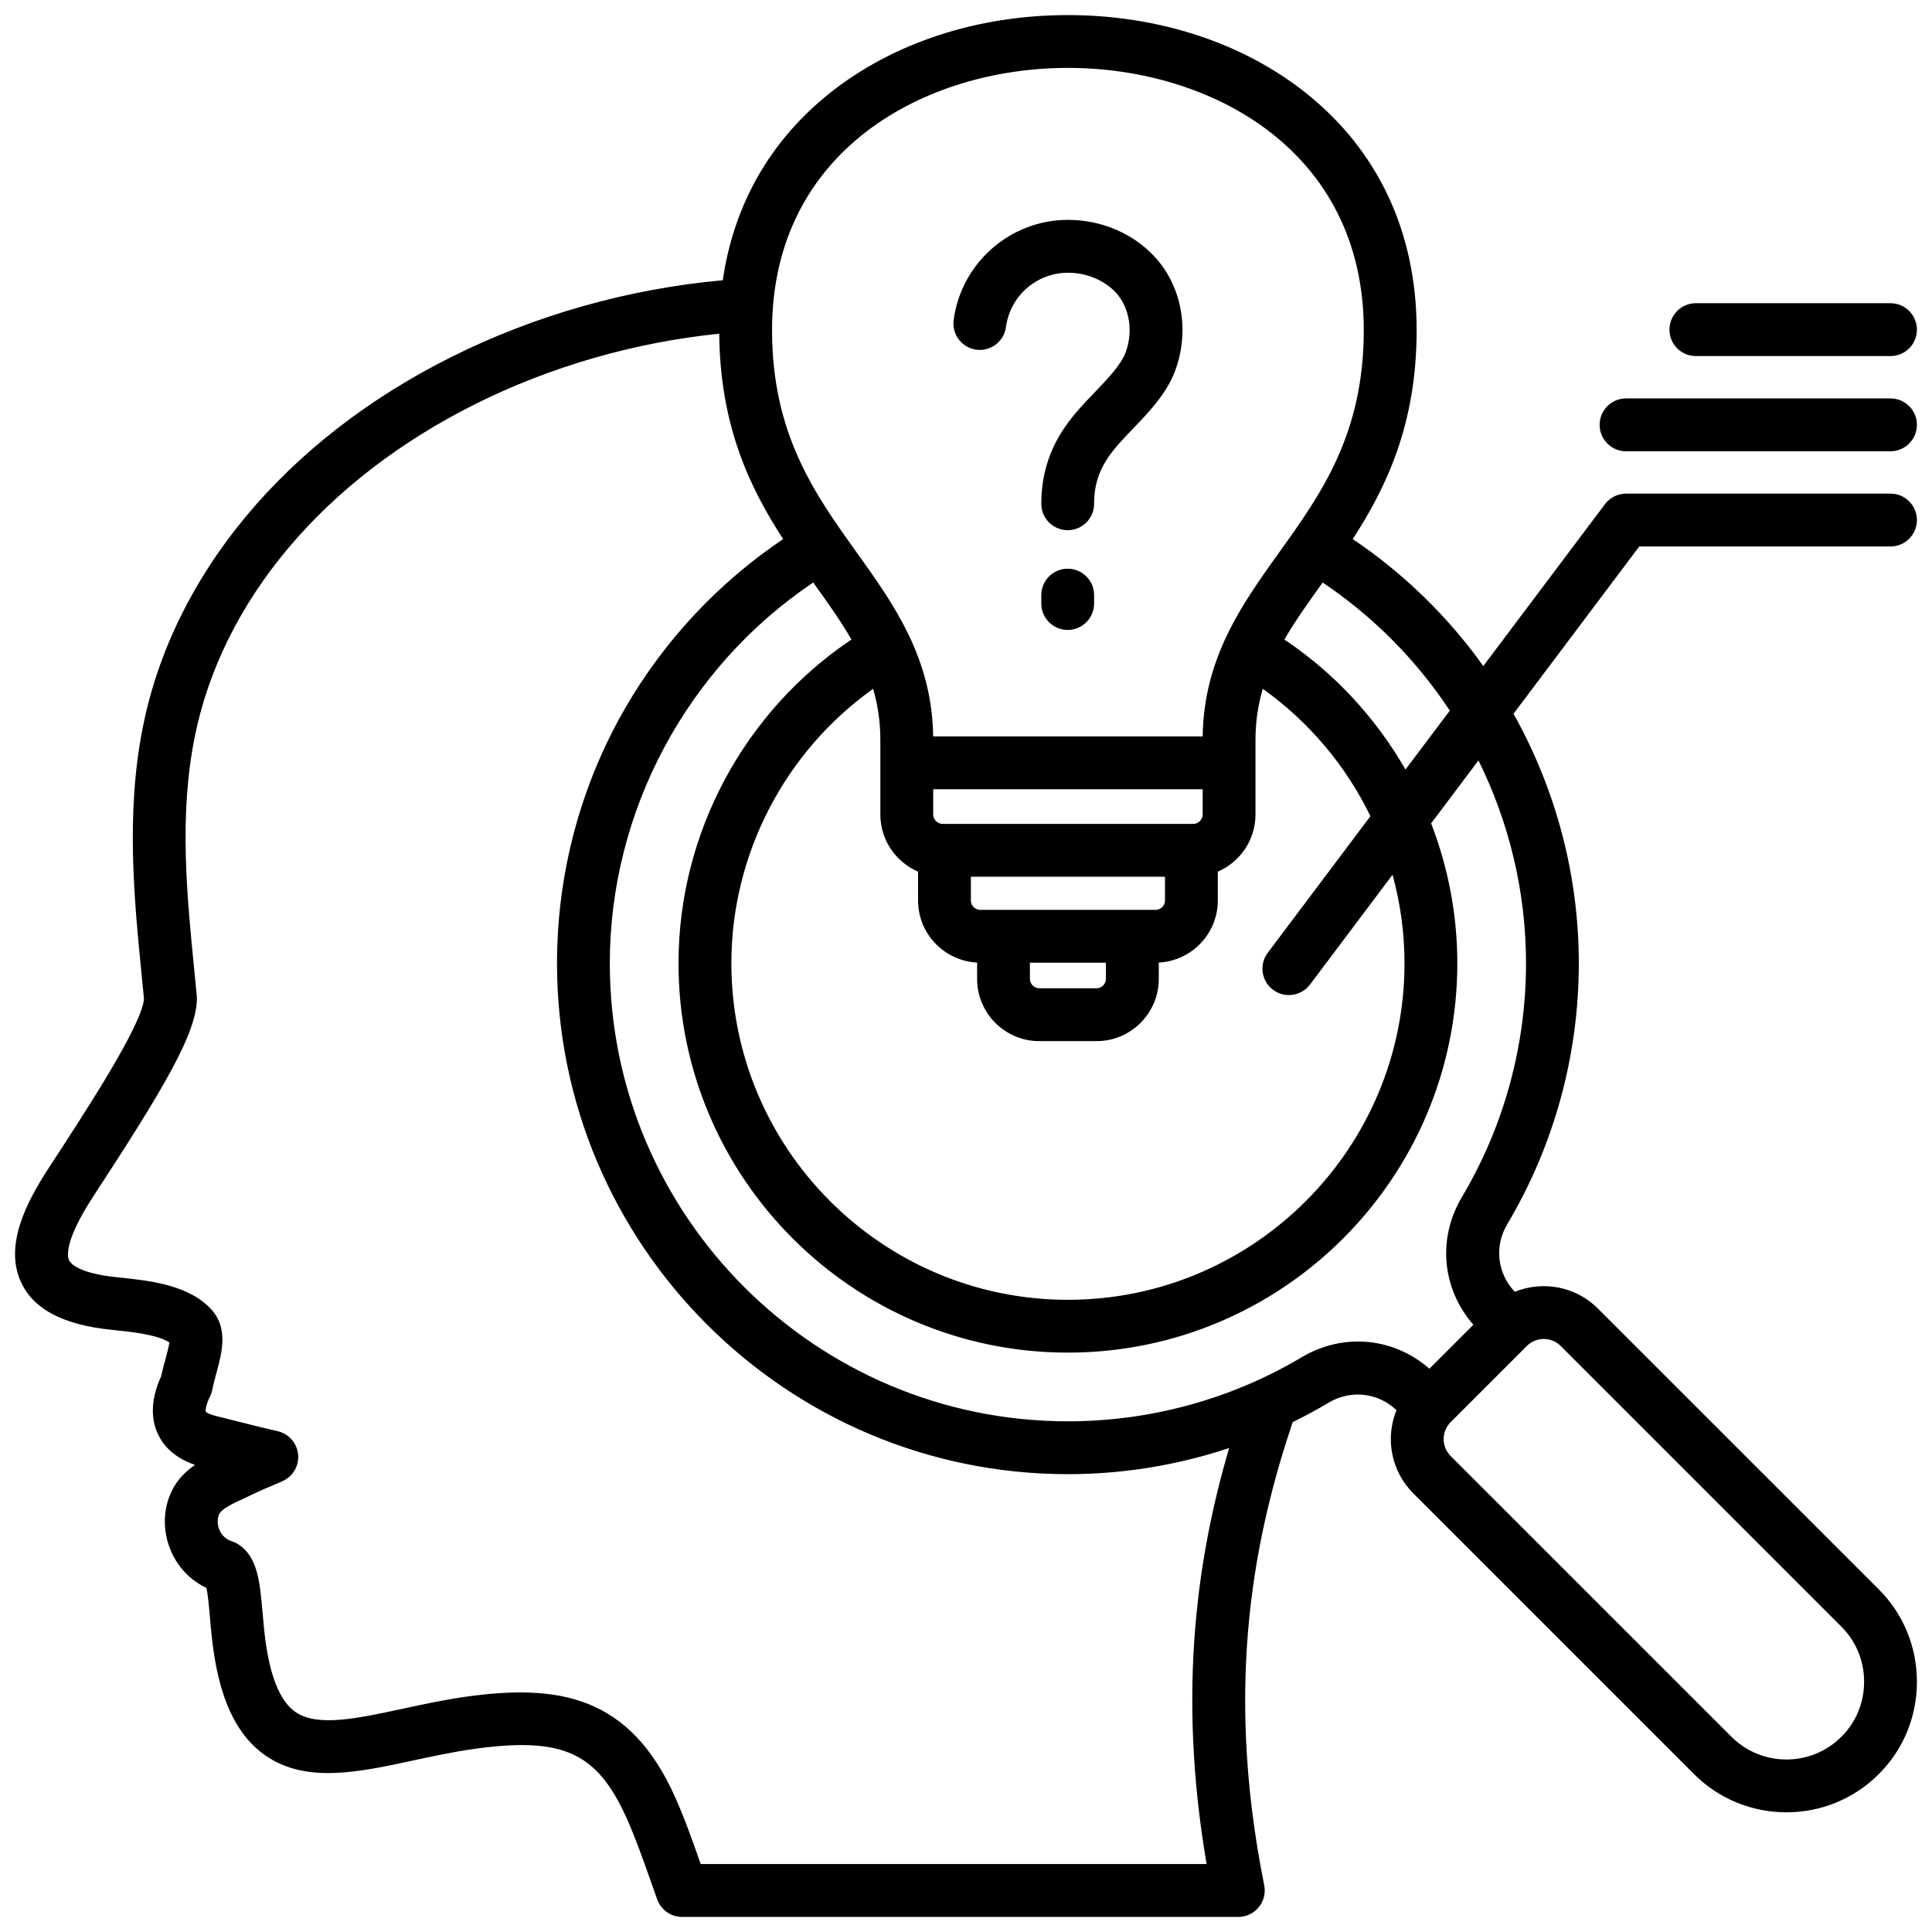 <svg width="36" height="36" viewBox="0 0 36 36" fill="none" xmlns="http://www.w3.org/2000/svg">
<g clip-path="url(#clip0_1713_19973)">
<path d="M20.387 11.089V11.245C20.387 11.517 20.167 11.738 19.895 11.738C19.623 11.738 19.403 11.517 19.403 11.245V11.089C19.403 10.818 19.623 10.597 19.895 10.597C20.167 10.597 20.387 10.818 20.387 11.089ZM18.193 6.516C18.462 6.551 18.71 6.362 18.745 6.092C18.822 5.516 19.317 5.082 19.898 5.082C20.245 5.082 20.58 5.221 20.795 5.455C21.051 5.734 21.121 6.185 20.97 6.578C20.881 6.808 20.62 7.079 20.39 7.319C20.29 7.422 20.188 7.529 20.096 7.635C19.773 8.006 19.403 8.541 19.403 9.387C19.403 9.659 19.623 9.879 19.895 9.879C20.167 9.879 20.387 9.659 20.387 9.387C20.387 8.9 20.568 8.593 20.839 8.28C20.915 8.193 21.004 8.1 21.099 8.001C21.394 7.695 21.728 7.347 21.888 6.932C22.175 6.187 22.031 5.346 21.52 4.789C21.116 4.35 20.525 4.097 19.898 4.097C18.825 4.097 17.91 4.9 17.77 5.963C17.734 6.233 17.924 6.48 18.193 6.516L18.193 6.516ZM30.545 10.183L28.202 13.3C28.985 14.699 29.419 16.295 29.419 17.949C29.419 19.663 28.958 21.343 28.087 22.809C27.841 23.221 27.898 23.724 28.226 24.071C28.743 23.861 29.358 23.965 29.776 24.384L35.009 29.616C35.467 30.074 35.719 30.686 35.719 31.337C35.719 31.989 35.467 32.6 35.009 33.058C34.534 33.533 33.911 33.77 33.288 33.77C32.664 33.77 32.041 33.533 31.566 33.058L26.334 27.826C25.916 27.407 25.811 26.792 26.021 26.276C25.675 25.948 25.172 25.891 24.759 26.136C24.54 26.267 24.315 26.387 24.087 26.499C23.415 28.509 22.785 31.288 23.557 35.13C23.586 35.274 23.549 35.424 23.455 35.538C23.362 35.653 23.222 35.719 23.075 35.719H12.709C12.501 35.719 12.316 35.588 12.246 35.393C12.206 35.281 12.165 35.166 12.125 35.051C11.986 34.658 11.843 34.251 11.681 33.889C11.127 32.649 10.487 32.358 8.823 32.59C8.446 32.643 8.071 32.724 7.709 32.802C6.681 33.024 5.709 33.234 4.953 32.716C4.452 32.373 4.138 31.764 3.993 30.853C3.953 30.602 3.931 30.356 3.912 30.139C3.896 29.954 3.875 29.715 3.846 29.588C3.544 29.444 3.311 29.2 3.18 28.887C3.026 28.518 3.036 28.109 3.209 27.765C3.311 27.562 3.466 27.412 3.634 27.296C3.22 27.156 3.028 26.909 2.94 26.717C2.841 26.502 2.774 26.144 3.002 25.647C3.027 25.533 3.056 25.424 3.083 25.326C3.108 25.231 3.144 25.098 3.157 25.016C2.942 24.867 2.43 24.815 2.081 24.779C1.187 24.688 0.637 24.403 0.4 23.909C0.068 23.219 0.49 22.411 0.894 21.785C1.592 20.716 2.639 19.114 2.683 18.616C2.669 18.47 2.655 18.322 2.64 18.173C2.5 16.76 2.342 15.159 2.66 13.557C3.224 10.71 5.324 8.191 8.42 6.647C9.98 5.869 11.717 5.38 13.468 5.222C13.672 3.813 14.352 2.619 15.464 1.733C16.64 0.797 18.215 0.281 19.899 0.281C21.583 0.281 23.159 0.797 24.334 1.733C25.684 2.808 26.397 4.336 26.397 6.153C26.397 7.896 25.839 9.07 25.206 10.045C26.162 10.688 26.983 11.493 27.639 12.411L29.906 9.395C29.999 9.271 30.145 9.198 30.299 9.198H35.227C35.499 9.198 35.719 9.419 35.719 9.69C35.719 9.962 35.499 10.183 35.227 10.183L30.545 10.183ZM24.645 10.854C24.643 10.857 24.64 10.861 24.638 10.865C24.38 11.225 24.136 11.566 23.933 11.917C24.872 12.546 25.639 13.381 26.189 14.339L27.015 13.241C26.398 12.307 25.596 11.492 24.645 10.854ZM23.623 17.754L25.536 15.208C25.081 14.272 24.395 13.451 23.53 12.835C23.444 13.129 23.394 13.442 23.394 13.788V15.177C23.394 15.654 23.105 16.064 22.692 16.242V16.78C22.692 17.399 22.203 17.905 21.592 17.936V18.241C21.592 18.88 21.072 19.4 20.433 19.4H19.366C18.727 19.4 18.207 18.88 18.207 18.241V17.936C17.595 17.905 17.107 17.399 17.107 16.78V16.242C16.694 16.064 16.404 15.654 16.404 15.177V13.788C16.404 13.442 16.354 13.129 16.269 12.835C14.627 14.005 13.628 15.914 13.628 17.948C13.628 21.407 16.441 24.22 19.899 24.22C23.357 24.22 26.171 21.407 26.171 17.948C26.171 17.385 26.094 16.831 25.948 16.299L24.41 18.346C24.313 18.474 24.165 18.542 24.016 18.542C23.913 18.542 23.809 18.51 23.721 18.443C23.503 18.28 23.459 17.971 23.623 17.754L23.623 17.754ZM19.191 18.241C19.191 18.335 19.271 18.415 19.366 18.415H20.433C20.527 18.415 20.607 18.335 20.607 18.241V17.939H19.191V18.241ZM21.708 16.78V16.336H18.091V16.78C18.091 16.875 18.171 16.954 18.266 16.954H21.533C21.628 16.954 21.708 16.875 21.708 16.78ZM22.41 14.706H17.389V15.177C17.389 15.272 17.469 15.352 17.563 15.352H22.235C22.33 15.352 22.41 15.272 22.41 15.177V14.706H22.41ZM14.386 6.153C14.386 8.094 15.187 9.211 15.961 10.291C16.652 11.256 17.367 12.253 17.388 13.722H22.41C22.431 12.253 23.146 11.256 23.837 10.291C24.612 9.211 25.412 8.094 25.412 6.153C25.412 2.795 22.555 1.265 19.899 1.265C17.244 1.265 14.386 2.795 14.386 6.153L14.386 6.153ZM22.903 26.982C21.94 27.302 20.926 27.469 19.899 27.469C14.65 27.469 10.379 23.198 10.379 17.949C10.379 16.27 10.822 14.619 11.661 13.175C12.387 11.924 13.395 10.851 14.593 10.045C13.967 9.083 13.416 7.925 13.402 6.218C11.825 6.379 10.265 6.827 8.859 7.528C6.038 8.935 4.13 11.203 3.625 13.749C3.336 15.207 3.48 16.666 3.62 18.076C3.636 18.239 3.652 18.4 3.667 18.559C3.669 18.579 3.669 18.598 3.669 18.618C3.653 19.263 3.081 20.238 1.72 22.321C1.193 23.138 1.255 23.417 1.287 23.483C1.314 23.539 1.457 23.726 2.181 23.8C2.782 23.861 3.529 23.938 3.949 24.412C4.256 24.759 4.133 25.216 4.033 25.583C4.005 25.689 3.975 25.797 3.955 25.899C3.947 25.943 3.932 25.985 3.913 26.024C3.828 26.194 3.828 26.287 3.834 26.305C3.841 26.314 3.891 26.351 4.013 26.382L4.201 26.429C4.456 26.494 4.84 26.591 5.177 26.669C5.371 26.714 5.519 26.873 5.551 27.07C5.583 27.267 5.493 27.464 5.322 27.568C5.278 27.595 5.238 27.612 5.143 27.652C5.036 27.696 4.875 27.764 4.687 27.854C4.643 27.876 4.597 27.897 4.55 27.919C4.376 27.998 4.138 28.108 4.089 28.206C4.046 28.291 4.046 28.406 4.088 28.506C4.118 28.579 4.184 28.676 4.326 28.722C4.37 28.736 4.412 28.756 4.451 28.783C4.803 29.021 4.842 29.477 4.893 30.053C4.911 30.264 4.93 30.482 4.965 30.698C5.063 31.318 5.246 31.724 5.509 31.903C5.916 32.182 6.651 32.023 7.502 31.84C7.881 31.758 8.274 31.673 8.687 31.615C10.414 31.374 11.737 31.6 12.58 33.487C12.759 33.886 12.909 34.312 13.053 34.725L13.057 34.734H22.483C21.921 31.441 22.337 28.917 22.903 26.982V26.982ZM28.766 24.95C28.652 24.95 28.538 24.993 28.451 25.08L27.03 26.501C26.857 26.674 26.857 26.956 27.03 27.13L32.263 32.362C32.828 32.927 33.747 32.927 34.312 32.362C34.585 32.09 34.735 31.726 34.735 31.337C34.735 30.948 34.585 30.584 34.313 30.312L29.08 25.079C28.994 24.993 28.88 24.95 28.766 24.95ZM27.549 14.169L26.667 15.342C26.984 16.163 27.155 17.045 27.155 17.949C27.155 21.95 23.9 25.204 19.899 25.204C15.898 25.204 12.643 21.95 12.643 17.949C12.643 15.527 13.867 13.257 15.865 11.917C15.663 11.565 15.419 11.224 15.161 10.865C15.158 10.861 15.156 10.858 15.153 10.854C12.805 12.431 11.363 15.108 11.363 17.949C11.363 22.655 15.193 26.484 19.899 26.484C21.436 26.484 22.943 26.071 24.256 25.29C25.03 24.83 25.968 24.92 26.635 25.504L27.454 24.685C26.87 24.018 26.78 23.079 27.241 22.305C28.022 20.992 28.435 19.486 28.435 17.949C28.435 16.617 28.121 15.327 27.549 14.169L27.549 14.169ZM35.227 7.424H30.299C30.027 7.424 29.807 7.645 29.807 7.916C29.807 8.188 30.027 8.409 30.299 8.409H35.227C35.499 8.409 35.719 8.188 35.719 7.916C35.719 7.645 35.499 7.424 35.227 7.424ZM31.6 6.635H35.227C35.499 6.635 35.719 6.414 35.719 6.143C35.719 5.871 35.499 5.65 35.227 5.65H31.6C31.328 5.65 31.108 5.871 31.108 6.143C31.108 6.414 31.328 6.635 31.6 6.635Z" fill="black"/>
</g>
<defs>
<clipPath id="clip0_1713_19973">
<rect width="36" height="36" fill="white"/>
</clipPath>
</defs>
</svg>
